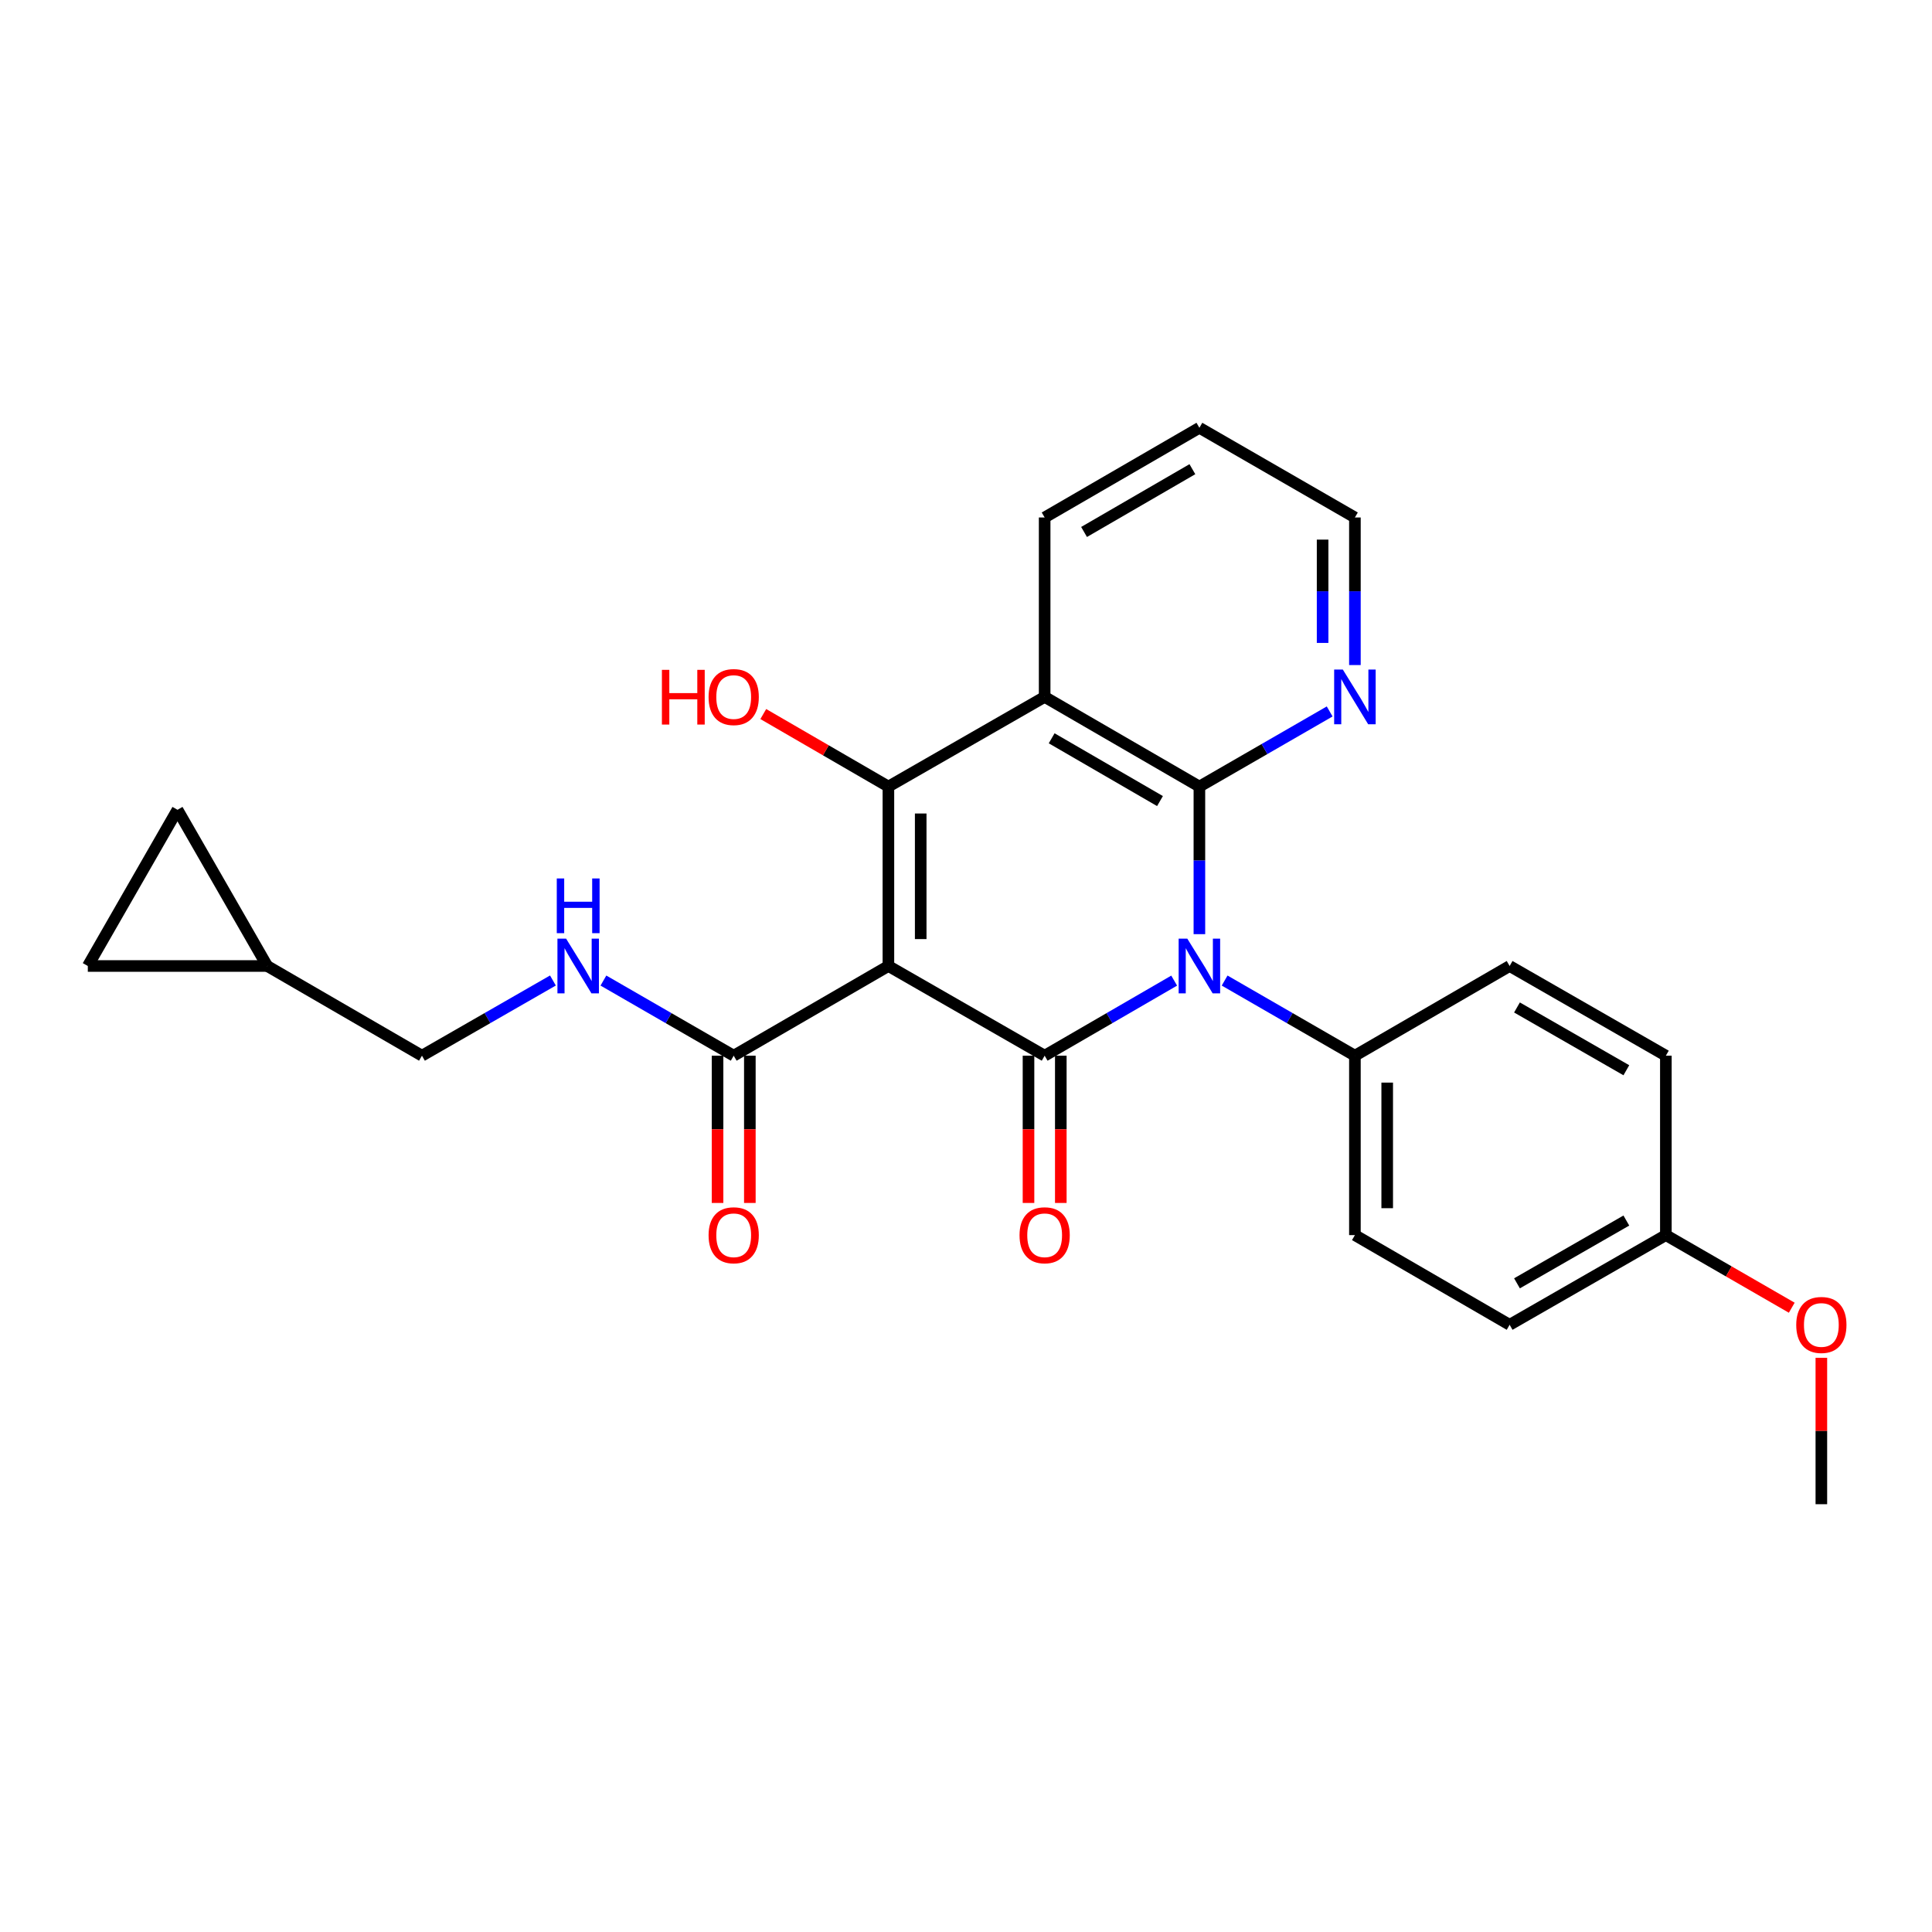 <?xml version='1.0' encoding='iso-8859-1'?>
<svg version='1.1' baseProfile='full'
              xmlns='http://www.w3.org/2000/svg'
                      xmlns:rdkit='http://www.rdkit.org/xml'
                      xmlns:xlink='http://www.w3.org/1999/xlink'
                  xml:space='preserve'
width='1000px' height='1000px' viewBox='0 0 1000 1000'>
<!-- END OF HEADER -->
<rect style='opacity:1.0;fill:#FFFFFF;stroke:none' width='1000' height='1000' x='0' y='0'> </rect>
<path class='bond-1' d='M 459.836,500 L 540.71,546.423' style='fill:none;fill-rule:evenodd;stroke:#000000;stroke-width:6px;stroke-linecap:butt;stroke-linejoin:miter;stroke-opacity:1' />
<path class='bond-3' d='M 459.836,500 L 459.836,407.135' style='fill:none;fill-rule:evenodd;stroke:#000000;stroke-width:6px;stroke-linecap:butt;stroke-linejoin:miter;stroke-opacity:1' />
<path class='bond-3' d='M 476.555,486.07 L 476.555,421.065' style='fill:none;fill-rule:evenodd;stroke:#000000;stroke-width:6px;stroke-linecap:butt;stroke-linejoin:miter;stroke-opacity:1' />
<path class='bond-5' d='M 459.836,500 L 379.761,546.423' style='fill:none;fill-rule:evenodd;stroke:#000000;stroke-width:6px;stroke-linecap:butt;stroke-linejoin:miter;stroke-opacity:1' />
<path class='bond-0' d='M 607.749,507.566 L 574.23,526.995' style='fill:none;fill-rule:evenodd;stroke:#0000FF;stroke-width:6px;stroke-linecap:butt;stroke-linejoin:miter;stroke-opacity:1' />
<path class='bond-0' d='M 574.23,526.995 L 540.71,546.423' style='fill:none;fill-rule:evenodd;stroke:#000000;stroke-width:6px;stroke-linecap:butt;stroke-linejoin:miter;stroke-opacity:1' />
<path class='bond-6' d='M 633.867,507.534 L 667.582,526.979' style='fill:none;fill-rule:evenodd;stroke:#0000FF;stroke-width:6px;stroke-linecap:butt;stroke-linejoin:miter;stroke-opacity:1' />
<path class='bond-6' d='M 667.582,526.979 L 701.297,546.423' style='fill:none;fill-rule:evenodd;stroke:#000000;stroke-width:6px;stroke-linecap:butt;stroke-linejoin:miter;stroke-opacity:1' />
<path class='bond-26' d='M 620.804,483.518 L 620.804,445.327' style='fill:none;fill-rule:evenodd;stroke:#0000FF;stroke-width:6px;stroke-linecap:butt;stroke-linejoin:miter;stroke-opacity:1' />
<path class='bond-26' d='M 620.804,445.327 L 620.804,407.135' style='fill:none;fill-rule:evenodd;stroke:#000000;stroke-width:6px;stroke-linecap:butt;stroke-linejoin:miter;stroke-opacity:1' />
<path class='bond-9' d='M 532.351,546.423 L 532.351,584.535' style='fill:none;fill-rule:evenodd;stroke:#000000;stroke-width:6px;stroke-linecap:butt;stroke-linejoin:miter;stroke-opacity:1' />
<path class='bond-9' d='M 532.351,584.535 L 532.351,622.647' style='fill:none;fill-rule:evenodd;stroke:#FF0000;stroke-width:6px;stroke-linecap:butt;stroke-linejoin:miter;stroke-opacity:1' />
<path class='bond-9' d='M 549.07,546.423 L 549.07,584.535' style='fill:none;fill-rule:evenodd;stroke:#000000;stroke-width:6px;stroke-linecap:butt;stroke-linejoin:miter;stroke-opacity:1' />
<path class='bond-9' d='M 549.07,584.535 L 549.07,622.647' style='fill:none;fill-rule:evenodd;stroke:#FF0000;stroke-width:6px;stroke-linecap:butt;stroke-linejoin:miter;stroke-opacity:1' />
<path class='bond-2' d='M 620.804,407.135 L 540.71,360.712' style='fill:none;fill-rule:evenodd;stroke:#000000;stroke-width:6px;stroke-linecap:butt;stroke-linejoin:miter;stroke-opacity:1' />
<path class='bond-2' d='M 600.406,414.636 L 544.34,382.14' style='fill:none;fill-rule:evenodd;stroke:#000000;stroke-width:6px;stroke-linecap:butt;stroke-linejoin:miter;stroke-opacity:1' />
<path class='bond-7' d='M 620.804,407.135 L 654.519,387.69' style='fill:none;fill-rule:evenodd;stroke:#000000;stroke-width:6px;stroke-linecap:butt;stroke-linejoin:miter;stroke-opacity:1' />
<path class='bond-7' d='M 654.519,387.69 L 688.234,368.246' style='fill:none;fill-rule:evenodd;stroke:#0000FF;stroke-width:6px;stroke-linecap:butt;stroke-linejoin:miter;stroke-opacity:1' />
<path class='bond-4' d='M 459.836,407.135 L 540.71,360.712' style='fill:none;fill-rule:evenodd;stroke:#000000;stroke-width:6px;stroke-linecap:butt;stroke-linejoin:miter;stroke-opacity:1' />
<path class='bond-14' d='M 459.836,407.135 L 427.456,388.362' style='fill:none;fill-rule:evenodd;stroke:#000000;stroke-width:6px;stroke-linecap:butt;stroke-linejoin:miter;stroke-opacity:1' />
<path class='bond-14' d='M 427.456,388.362 L 395.075,369.59' style='fill:none;fill-rule:evenodd;stroke:#FF0000;stroke-width:6px;stroke-linecap:butt;stroke-linejoin:miter;stroke-opacity:1' />
<path class='bond-18' d='M 540.71,360.712 L 540.71,267.847' style='fill:none;fill-rule:evenodd;stroke:#000000;stroke-width:6px;stroke-linecap:butt;stroke-linejoin:miter;stroke-opacity:1' />
<path class='bond-8' d='M 379.761,546.423 L 346.046,526.979' style='fill:none;fill-rule:evenodd;stroke:#000000;stroke-width:6px;stroke-linecap:butt;stroke-linejoin:miter;stroke-opacity:1' />
<path class='bond-8' d='M 346.046,526.979 L 312.331,507.534' style='fill:none;fill-rule:evenodd;stroke:#0000FF;stroke-width:6px;stroke-linecap:butt;stroke-linejoin:miter;stroke-opacity:1' />
<path class='bond-13' d='M 371.402,546.423 L 371.402,584.535' style='fill:none;fill-rule:evenodd;stroke:#000000;stroke-width:6px;stroke-linecap:butt;stroke-linejoin:miter;stroke-opacity:1' />
<path class='bond-13' d='M 371.402,584.535 L 371.402,622.647' style='fill:none;fill-rule:evenodd;stroke:#FF0000;stroke-width:6px;stroke-linecap:butt;stroke-linejoin:miter;stroke-opacity:1' />
<path class='bond-13' d='M 388.121,546.423 L 388.121,584.535' style='fill:none;fill-rule:evenodd;stroke:#000000;stroke-width:6px;stroke-linecap:butt;stroke-linejoin:miter;stroke-opacity:1' />
<path class='bond-13' d='M 388.121,584.535 L 388.121,622.647' style='fill:none;fill-rule:evenodd;stroke:#FF0000;stroke-width:6px;stroke-linecap:butt;stroke-linejoin:miter;stroke-opacity:1' />
<path class='bond-15' d='M 701.297,546.423 L 701.297,639.288' style='fill:none;fill-rule:evenodd;stroke:#000000;stroke-width:6px;stroke-linecap:butt;stroke-linejoin:miter;stroke-opacity:1' />
<path class='bond-15' d='M 718.016,560.353 L 718.016,625.359' style='fill:none;fill-rule:evenodd;stroke:#000000;stroke-width:6px;stroke-linecap:butt;stroke-linejoin:miter;stroke-opacity:1' />
<path class='bond-16' d='M 701.297,546.423 L 781.381,500' style='fill:none;fill-rule:evenodd;stroke:#000000;stroke-width:6px;stroke-linecap:butt;stroke-linejoin:miter;stroke-opacity:1' />
<path class='bond-28' d='M 701.297,344.23 L 701.297,306.038' style='fill:none;fill-rule:evenodd;stroke:#0000FF;stroke-width:6px;stroke-linecap:butt;stroke-linejoin:miter;stroke-opacity:1' />
<path class='bond-28' d='M 701.297,306.038 L 701.297,267.847' style='fill:none;fill-rule:evenodd;stroke:#000000;stroke-width:6px;stroke-linecap:butt;stroke-linejoin:miter;stroke-opacity:1' />
<path class='bond-28' d='M 684.578,332.773 L 684.578,306.038' style='fill:none;fill-rule:evenodd;stroke:#0000FF;stroke-width:6px;stroke-linecap:butt;stroke-linejoin:miter;stroke-opacity:1' />
<path class='bond-28' d='M 684.578,306.038 L 684.578,279.304' style='fill:none;fill-rule:evenodd;stroke:#000000;stroke-width:6px;stroke-linecap:butt;stroke-linejoin:miter;stroke-opacity:1' />
<path class='bond-17' d='M 286.197,507.504 L 252.301,526.964' style='fill:none;fill-rule:evenodd;stroke:#0000FF;stroke-width:6px;stroke-linecap:butt;stroke-linejoin:miter;stroke-opacity:1' />
<path class='bond-17' d='M 252.301,526.964 L 218.404,546.423' style='fill:none;fill-rule:evenodd;stroke:#000000;stroke-width:6px;stroke-linecap:butt;stroke-linejoin:miter;stroke-opacity:1' />
<path class='bond-10' d='M 138.32,500 L 218.404,546.423' style='fill:none;fill-rule:evenodd;stroke:#000000;stroke-width:6px;stroke-linecap:butt;stroke-linejoin:miter;stroke-opacity:1' />
<path class='bond-11' d='M 138.32,500 L 45.455,500' style='fill:none;fill-rule:evenodd;stroke:#000000;stroke-width:6px;stroke-linecap:butt;stroke-linejoin:miter;stroke-opacity:1' />
<path class='bond-12' d='M 138.32,500 L 91.868,419.145' style='fill:none;fill-rule:evenodd;stroke:#000000;stroke-width:6px;stroke-linecap:butt;stroke-linejoin:miter;stroke-opacity:1' />
<path class='bond-27' d='M 45.455,500 L 91.868,419.145' style='fill:none;fill-rule:evenodd;stroke:#000000;stroke-width:6px;stroke-linecap:butt;stroke-linejoin:miter;stroke-opacity:1' />
<path class='bond-20' d='M 701.297,639.288 L 781.381,685.712' style='fill:none;fill-rule:evenodd;stroke:#000000;stroke-width:6px;stroke-linecap:butt;stroke-linejoin:miter;stroke-opacity:1' />
<path class='bond-21' d='M 781.381,500 L 862.246,546.423' style='fill:none;fill-rule:evenodd;stroke:#000000;stroke-width:6px;stroke-linecap:butt;stroke-linejoin:miter;stroke-opacity:1' />
<path class='bond-21' d='M 785.187,521.463 L 841.792,553.959' style='fill:none;fill-rule:evenodd;stroke:#000000;stroke-width:6px;stroke-linecap:butt;stroke-linejoin:miter;stroke-opacity:1' />
<path class='bond-25' d='M 540.71,267.847 L 620.804,221.423' style='fill:none;fill-rule:evenodd;stroke:#000000;stroke-width:6px;stroke-linecap:butt;stroke-linejoin:miter;stroke-opacity:1' />
<path class='bond-25' d='M 561.108,275.348 L 617.174,242.852' style='fill:none;fill-rule:evenodd;stroke:#000000;stroke-width:6px;stroke-linecap:butt;stroke-linejoin:miter;stroke-opacity:1' />
<path class='bond-19' d='M 862.246,639.288 L 862.246,546.423' style='fill:none;fill-rule:evenodd;stroke:#000000;stroke-width:6px;stroke-linecap:butt;stroke-linejoin:miter;stroke-opacity:1' />
<path class='bond-22' d='M 862.246,639.288 L 894.826,658.081' style='fill:none;fill-rule:evenodd;stroke:#000000;stroke-width:6px;stroke-linecap:butt;stroke-linejoin:miter;stroke-opacity:1' />
<path class='bond-22' d='M 894.826,658.081 L 927.406,676.873' style='fill:none;fill-rule:evenodd;stroke:#FF0000;stroke-width:6px;stroke-linecap:butt;stroke-linejoin:miter;stroke-opacity:1' />
<path class='bond-29' d='M 862.246,639.288 L 781.381,685.712' style='fill:none;fill-rule:evenodd;stroke:#000000;stroke-width:6px;stroke-linecap:butt;stroke-linejoin:miter;stroke-opacity:1' />
<path class='bond-29' d='M 841.792,631.752 L 785.187,664.249' style='fill:none;fill-rule:evenodd;stroke:#000000;stroke-width:6px;stroke-linecap:butt;stroke-linejoin:miter;stroke-opacity:1' />
<path class='bond-24' d='M 942.729,702.793 L 942.729,740.685' style='fill:none;fill-rule:evenodd;stroke:#FF0000;stroke-width:6px;stroke-linecap:butt;stroke-linejoin:miter;stroke-opacity:1' />
<path class='bond-24' d='M 942.729,740.685 L 942.729,778.577' style='fill:none;fill-rule:evenodd;stroke:#000000;stroke-width:6px;stroke-linecap:butt;stroke-linejoin:miter;stroke-opacity:1' />
<path class='bond-23' d='M 701.297,267.847 L 620.804,221.423' style='fill:none;fill-rule:evenodd;stroke:#000000;stroke-width:6px;stroke-linecap:butt;stroke-linejoin:miter;stroke-opacity:1' />
<path  class='atom-1' d='M 614.544 485.84
L 623.824 500.84
Q 624.744 502.32, 626.224 505
Q 627.704 507.68, 627.784 507.84
L 627.784 485.84
L 631.544 485.84
L 631.544 514.16
L 627.664 514.16
L 617.704 497.76
Q 616.544 495.84, 615.304 493.64
Q 614.104 491.44, 613.744 490.76
L 613.744 514.16
L 610.064 514.16
L 610.064 485.84
L 614.544 485.84
' fill='#0000FF'/>
<path  class='atom-8' d='M 695.037 346.552
L 704.317 361.552
Q 705.237 363.032, 706.717 365.712
Q 708.197 368.392, 708.277 368.552
L 708.277 346.552
L 712.037 346.552
L 712.037 374.872
L 708.157 374.872
L 698.197 358.472
Q 697.037 356.552, 695.797 354.352
Q 694.597 352.152, 694.237 351.472
L 694.237 374.872
L 690.557 374.872
L 690.557 346.552
L 695.037 346.552
' fill='#0000FF'/>
<path  class='atom-9' d='M 293.008 485.84
L 302.288 500.84
Q 303.208 502.32, 304.688 505
Q 306.168 507.68, 306.248 507.84
L 306.248 485.84
L 310.008 485.84
L 310.008 514.16
L 306.128 514.16
L 296.168 497.76
Q 295.008 495.84, 293.768 493.64
Q 292.568 491.44, 292.208 490.76
L 292.208 514.16
L 288.528 514.16
L 288.528 485.84
L 293.008 485.84
' fill='#0000FF'/>
<path  class='atom-9' d='M 288.188 454.688
L 292.028 454.688
L 292.028 466.728
L 306.508 466.728
L 306.508 454.688
L 310.348 454.688
L 310.348 483.008
L 306.508 483.008
L 306.508 469.928
L 292.028 469.928
L 292.028 483.008
L 288.188 483.008
L 288.188 454.688
' fill='#0000FF'/>
<path  class='atom-10' d='M 527.71 639.368
Q 527.71 632.568, 531.07 628.768
Q 534.43 624.968, 540.71 624.968
Q 546.99 624.968, 550.35 628.768
Q 553.71 632.568, 553.71 639.368
Q 553.71 646.248, 550.31 650.168
Q 546.91 654.048, 540.71 654.048
Q 534.47 654.048, 531.07 650.168
Q 527.71 646.288, 527.71 639.368
M 540.71 650.848
Q 545.03 650.848, 547.35 647.968
Q 549.71 645.048, 549.71 639.368
Q 549.71 633.808, 547.35 631.008
Q 545.03 628.168, 540.71 628.168
Q 536.39 628.168, 534.03 630.968
Q 531.71 633.768, 531.71 639.368
Q 531.71 645.088, 534.03 647.968
Q 536.39 650.848, 540.71 650.848
' fill='#FF0000'/>
<path  class='atom-14' d='M 366.761 639.368
Q 366.761 632.568, 370.121 628.768
Q 373.481 624.968, 379.761 624.968
Q 386.041 624.968, 389.401 628.768
Q 392.761 632.568, 392.761 639.368
Q 392.761 646.248, 389.361 650.168
Q 385.961 654.048, 379.761 654.048
Q 373.521 654.048, 370.121 650.168
Q 366.761 646.288, 366.761 639.368
M 379.761 650.848
Q 384.081 650.848, 386.401 647.968
Q 388.761 645.048, 388.761 639.368
Q 388.761 633.808, 386.401 631.008
Q 384.081 628.168, 379.761 628.168
Q 375.441 628.168, 373.081 630.968
Q 370.761 633.768, 370.761 639.368
Q 370.761 645.088, 373.081 647.968
Q 375.441 650.848, 379.761 650.848
' fill='#FF0000'/>
<path  class='atom-15' d='M 342.601 346.712
L 346.441 346.712
L 346.441 358.752
L 360.921 358.752
L 360.921 346.712
L 364.761 346.712
L 364.761 375.032
L 360.921 375.032
L 360.921 361.952
L 346.441 361.952
L 346.441 375.032
L 342.601 375.032
L 342.601 346.712
' fill='#FF0000'/>
<path  class='atom-15' d='M 366.761 360.792
Q 366.761 353.992, 370.121 350.192
Q 373.481 346.392, 379.761 346.392
Q 386.041 346.392, 389.401 350.192
Q 392.761 353.992, 392.761 360.792
Q 392.761 367.672, 389.361 371.592
Q 385.961 375.472, 379.761 375.472
Q 373.521 375.472, 370.121 371.592
Q 366.761 367.712, 366.761 360.792
M 379.761 372.272
Q 384.081 372.272, 386.401 369.392
Q 388.761 366.472, 388.761 360.792
Q 388.761 355.232, 386.401 352.432
Q 384.081 349.592, 379.761 349.592
Q 375.441 349.592, 373.081 352.392
Q 370.761 355.192, 370.761 360.792
Q 370.761 366.512, 373.081 369.392
Q 375.441 372.272, 379.761 372.272
' fill='#FF0000'/>
<path  class='atom-23' d='M 929.729 685.792
Q 929.729 678.992, 933.089 675.192
Q 936.449 671.392, 942.729 671.392
Q 949.009 671.392, 952.369 675.192
Q 955.729 678.992, 955.729 685.792
Q 955.729 692.672, 952.329 696.592
Q 948.929 700.472, 942.729 700.472
Q 936.489 700.472, 933.089 696.592
Q 929.729 692.712, 929.729 685.792
M 942.729 697.272
Q 947.049 697.272, 949.369 694.392
Q 951.729 691.472, 951.729 685.792
Q 951.729 680.232, 949.369 677.432
Q 947.049 674.592, 942.729 674.592
Q 938.409 674.592, 936.049 677.392
Q 933.729 680.192, 933.729 685.792
Q 933.729 691.512, 936.049 694.392
Q 938.409 697.272, 942.729 697.272
' fill='#FF0000'/>
</svg>

